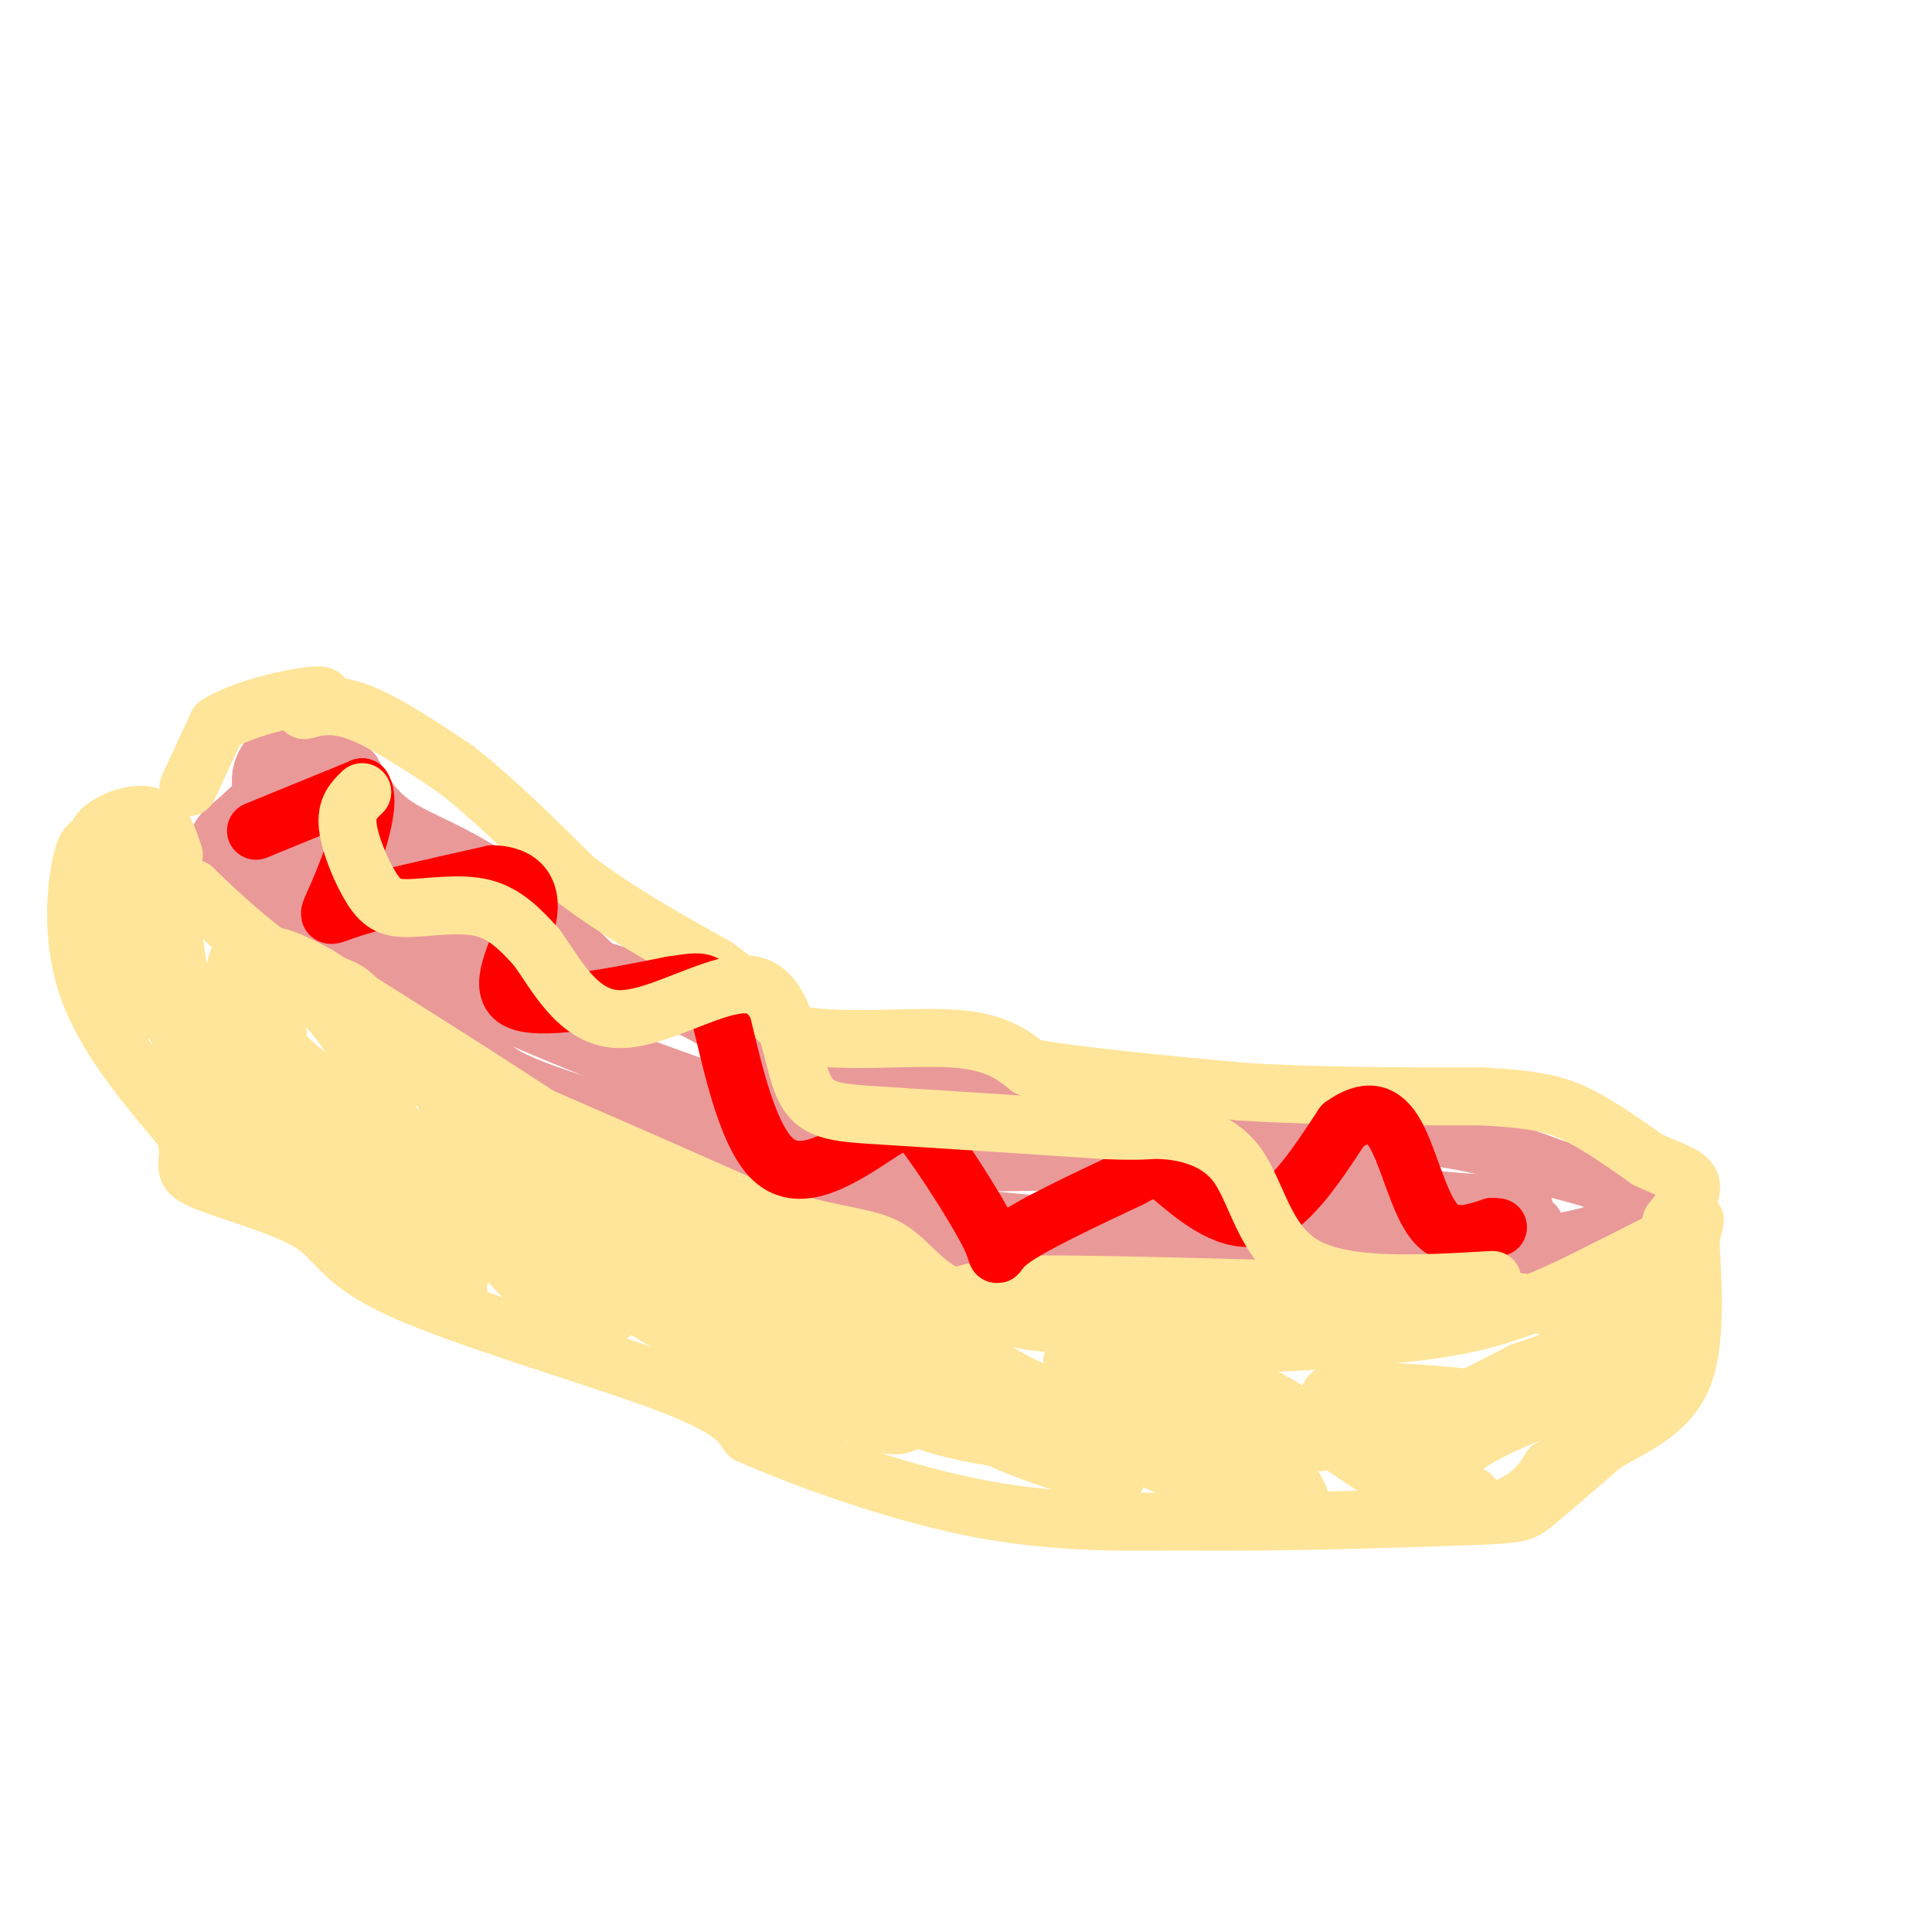 <svg viewBox='0 0 400 400' version='1.1' xmlns='http://www.w3.org/2000/svg' xmlns:xlink='http://www.w3.org/1999/xlink'><g fill='none' stroke='rgb(234,153,153)' stroke-width='12' stroke-linecap='round' stroke-linejoin='round'><path d='M63,157c0.000,0.000 -14.000,13.000 -14,13'/><path d='M49,170c-3.644,3.000 -5.756,4.000 -1,9c4.756,5.000 16.378,14.000 28,23'/><path d='M76,202c9.405,5.869 18.917,9.042 22,12c3.083,2.958 -0.262,5.702 9,10c9.262,4.298 31.131,10.149 53,16'/><path d='M160,240c13.356,6.044 20.244,13.156 36,17c15.756,3.844 40.378,4.422 65,5'/><path d='M261,262c21.333,0.000 42.167,-2.500 63,-5'/><path d='M324,257c13.356,-2.511 15.244,-6.289 13,-9c-2.244,-2.711 -8.622,-4.356 -15,-6'/><path d='M322,242c-6.244,-2.400 -14.356,-5.400 -28,-7c-13.644,-1.600 -32.822,-1.800 -52,-2'/><path d='M242,233c-11.333,0.267 -13.667,1.933 -29,-2c-15.333,-3.933 -43.667,-13.467 -72,-23'/><path d='M141,208c-13.946,-4.132 -12.810,-2.963 -17,-7c-4.190,-4.037 -13.705,-13.279 -22,-19c-8.295,-5.721 -15.370,-7.920 -20,-11c-4.630,-3.080 -6.815,-7.040 -9,-11'/><path d='M73,160c-3.600,-3.380 -8.099,-6.329 -12,-6c-3.901,0.329 -7.204,3.935 -7,8c0.204,4.065 3.915,8.590 7,11c3.085,2.410 5.542,2.705 8,3'/><path d='M69,176c6.000,5.667 17.000,18.333 16,20c-1.000,1.667 -14.000,-7.667 -27,-17'/><path d='M58,179c-4.738,-4.417 -3.083,-6.958 -2,-9c1.083,-2.042 1.595,-3.583 6,-1c4.405,2.583 12.702,9.292 21,16'/><path d='M83,185c6.949,5.825 13.821,12.386 18,14c4.179,1.614 5.663,-1.719 10,2c4.337,3.719 11.525,14.491 18,20c6.475,5.509 12.238,5.754 18,6'/><path d='M147,227c5.435,1.158 10.024,1.053 15,4c4.976,2.947 10.340,8.947 15,13c4.660,4.053 8.617,6.158 23,8c14.383,1.842 39.191,3.421 64,5'/><path d='M264,257c23.022,0.200 48.578,-1.800 53,-3c4.422,-1.200 -12.289,-1.600 -29,-2'/><path d='M288,252c-16.988,-3.107 -44.958,-9.875 -60,-12c-15.042,-2.125 -17.155,0.393 -28,-1c-10.845,-1.393 -30.423,-6.696 -50,-12'/><path d='M150,227c-19.266,-6.255 -42.432,-15.893 -55,-22c-12.568,-6.107 -14.537,-8.683 -16,-12c-1.463,-3.317 -2.418,-7.376 -2,-9c0.418,-1.624 2.209,-0.812 4,0'/><path d='M81,184c2.250,2.012 5.875,7.042 14,10c8.125,2.958 20.750,3.845 33,8c12.250,4.155 24.125,11.577 36,19'/><path d='M164,221c16.512,5.357 39.792,9.250 51,13c11.208,3.750 10.345,7.357 14,10c3.655,2.643 11.827,4.321 20,6'/><path d='M249,250c14.333,1.000 40.167,0.500 66,0'/><path d='M315,250c4.440,-0.262 -17.458,-0.917 -28,-3c-10.542,-2.083 -9.726,-5.595 -13,-7c-3.274,-1.405 -10.637,-0.702 -18,0'/><path d='M256,240c-15.333,0.167 -44.667,0.583 -74,1'/><path d='M182,241c-12.333,0.167 -6.167,0.083 0,0'/></g>
<g fill='none' stroke='rgb(255,229,153)' stroke-width='12' stroke-linecap='round' stroke-linejoin='round'><path d='M36,177c-1.156,-3.511 -2.311,-7.022 -5,-8c-2.689,-0.978 -6.911,0.578 -9,2c-2.089,1.422 -2.044,2.711 -2,4'/><path d='M20,175c-0.810,0.107 -1.833,-1.625 -3,3c-1.167,4.625 -2.476,15.607 1,26c3.476,10.393 11.738,20.196 20,30'/><path d='M38,234c2.471,6.515 -1.352,7.804 3,10c4.352,2.196 16.878,5.300 23,9c6.122,3.700 5.841,7.996 19,14c13.159,6.004 39.760,13.715 54,19c14.240,5.285 16.120,8.142 18,11'/><path d='M155,297c11.067,4.911 29.733,11.689 46,15c16.267,3.311 30.133,3.156 44,3'/><path d='M245,315c18.917,0.274 44.208,-0.542 57,-1c12.792,-0.458 13.083,-0.560 16,-3c2.917,-2.440 8.458,-7.220 14,-12'/><path d='M332,299c5.644,-3.467 12.756,-6.133 16,-13c3.244,-6.867 2.622,-17.933 2,-29'/><path d='M350,257c0.844,-5.578 1.956,-5.022 -1,-3c-2.956,2.022 -9.978,5.511 -17,9'/><path d='M332,263c-6.733,3.444 -15.067,7.556 -24,10c-8.933,2.444 -18.467,3.222 -28,4'/><path d='M280,277c-12.311,1.111 -29.089,1.889 -41,0c-11.911,-1.889 -18.956,-6.444 -26,-11'/><path d='M213,266c-7.556,-0.733 -13.444,2.933 -20,3c-6.556,0.067 -13.778,-3.467 -21,-7'/><path d='M172,262c-10.911,-3.578 -27.689,-9.022 -38,-14c-10.311,-4.978 -14.156,-9.489 -18,-14'/><path d='M116,234c-11.333,-7.667 -30.667,-19.833 -50,-32'/><path d='M66,202c-9.822,-5.511 -9.378,-3.289 -12,-5c-2.622,-1.711 -8.311,-7.356 -14,-13'/><path d='M40,184c1.426,1.469 11.990,11.641 19,16c7.010,4.359 10.464,2.904 14,6c3.536,3.096 7.153,10.742 12,15c4.847,4.258 10.923,5.129 17,6'/><path d='M102,227c12.000,5.000 33.500,14.500 55,24'/><path d='M157,251c13.929,4.774 21.250,4.708 26,7c4.750,2.292 6.929,6.940 13,10c6.071,3.060 16.036,4.530 26,6'/><path d='M222,274c14.833,1.167 38.917,1.083 63,1'/><path d='M285,275c13.631,-0.655 16.208,-2.792 11,-4c-5.208,-1.208 -18.202,-1.488 -25,-1c-6.798,0.488 -7.399,1.744 -8,3'/><path d='M263,273c-10.667,0.952 -33.333,1.833 -45,1c-11.667,-0.833 -12.333,-3.381 -12,-5c0.333,-1.619 1.667,-2.310 3,-3'/><path d='M209,266c10.333,-0.333 34.667,0.333 59,1'/><path d='M268,267c16.667,0.500 28.833,1.250 41,2'/><path d='M309,269c10.560,0.917 16.458,2.208 19,4c2.542,1.792 1.726,4.083 -1,6c-2.726,1.917 -7.363,3.458 -12,5'/><path d='M315,284c-7.332,3.811 -19.661,10.839 -38,14c-18.339,3.161 -42.689,2.456 -59,1c-16.311,-1.456 -24.584,-3.661 -32,-7c-7.416,-3.339 -13.976,-7.811 -20,-10c-6.024,-2.189 -11.512,-2.094 -17,-2'/><path d='M149,280c-22.000,-12.000 -68.500,-41.000 -115,-70'/><path d='M34,210c-18.976,-10.917 -8.917,-3.208 -7,-7c1.917,-3.792 -4.310,-19.083 -3,-17c1.310,2.083 10.155,21.542 19,41'/><path d='M43,227c4.451,9.565 6.080,12.976 10,17c3.920,4.024 10.132,8.660 8,4c-2.132,-4.660 -12.609,-18.617 -18,-28c-5.391,-9.383 -5.695,-14.191 -6,-19'/><path d='M37,201c-1.212,-6.308 -1.242,-12.577 -3,-15c-1.758,-2.423 -5.242,-0.998 -7,-3c-1.758,-2.002 -1.788,-7.429 -1,-7c0.788,0.429 2.394,6.715 4,13'/><path d='M30,189c2.068,6.515 5.239,16.304 11,25c5.761,8.696 14.111,16.300 16,21c1.889,4.700 -2.684,6.496 4,13c6.684,6.504 24.624,17.715 31,20c6.376,2.285 1.188,-4.358 -4,-11'/><path d='M88,257c-3.152,-6.981 -9.030,-18.933 -15,-26c-5.970,-7.067 -12.030,-9.249 -16,-15c-3.970,-5.751 -5.848,-15.072 -7,-17c-1.152,-1.928 -1.576,3.536 -2,9'/><path d='M48,208c-2.399,2.219 -7.396,3.265 2,13c9.396,9.735 33.183,28.159 42,36c8.817,7.841 2.662,5.097 -2,2c-4.662,-3.097 -7.831,-6.549 -11,-10'/><path d='M79,249c-4.269,-3.096 -9.441,-5.835 -13,-9c-3.559,-3.165 -5.506,-6.754 -7,-14c-1.494,-7.246 -2.534,-18.148 0,-21c2.534,-2.852 8.644,2.348 13,9c4.356,6.652 6.959,14.758 10,20c3.041,5.242 6.521,7.621 10,10'/><path d='M92,244c2.365,0.755 3.277,-2.359 5,1c1.723,3.359 4.256,13.189 12,20c7.744,6.811 20.700,10.603 18,4c-2.700,-6.603 -21.057,-23.601 -29,-32c-7.943,-8.399 -5.471,-8.200 -3,-8'/><path d='M95,229c-0.557,-2.653 -0.448,-5.285 -1,-5c-0.552,0.285 -1.764,3.488 3,7c4.764,3.512 15.504,7.333 22,13c6.496,5.667 8.749,13.180 14,17c5.251,3.820 13.500,3.949 19,8c5.500,4.051 8.250,12.026 11,20'/><path d='M163,289c3.526,4.175 6.843,4.613 7,6c0.157,1.387 -2.844,3.722 -11,-3c-8.156,-6.722 -21.465,-22.502 -25,-29c-3.535,-6.498 2.704,-3.714 8,0c5.296,3.714 9.648,8.357 14,13'/><path d='M156,276c9.262,5.345 25.417,12.208 30,16c4.583,3.792 -2.405,4.512 -10,0c-7.595,-4.512 -15.798,-14.256 -24,-24'/><path d='M152,268c-2.774,-5.262 2.292,-6.417 11,-1c8.708,5.417 21.060,17.405 33,25c11.940,7.595 23.470,10.798 35,14'/><path d='M231,306c-0.298,-0.214 -18.544,-7.748 -31,-17c-12.456,-9.252 -19.123,-20.222 -16,-20c3.123,0.222 16.035,11.635 26,17c9.965,5.365 16.982,4.683 24,4'/><path d='M234,290c7.875,1.181 15.562,2.134 22,6c6.438,3.866 11.626,10.644 13,14c1.374,3.356 -1.065,3.291 -8,1c-6.935,-2.291 -18.367,-6.809 -25,-10c-6.633,-3.191 -8.467,-5.055 -10,-8c-1.533,-2.945 -2.767,-6.973 -4,-11'/><path d='M222,282c5.027,-2.004 19.596,-1.515 33,4c13.404,5.515 25.644,16.056 35,21c9.356,4.944 15.826,4.293 15,3c-0.826,-1.293 -8.950,-3.226 -14,-6c-5.050,-2.774 -7.025,-6.387 -9,-10'/><path d='M282,294c-4.571,-3.071 -11.500,-5.750 -2,-6c9.500,-0.250 35.429,1.929 45,5c9.571,3.071 2.786,7.036 -4,11'/><path d='M321,304c-1.889,3.344 -4.611,6.206 -9,8c-4.389,1.794 -10.444,2.522 -13,0c-2.556,-2.522 -1.611,-8.294 5,-13c6.611,-4.706 18.889,-8.344 24,-11c5.111,-2.656 3.056,-4.328 1,-6'/><path d='M329,282c1.437,-3.407 4.530,-8.923 8,-13c3.470,-4.077 7.319,-6.713 8,-3c0.681,3.713 -1.805,13.775 -4,19c-2.195,5.225 -4.097,5.612 -6,6'/><path d='M335,291c1.167,-4.667 7.083,-19.333 13,-34'/><path d='M39,163c0.000,0.000 6.000,-13.000 6,-13'/><path d='M45,150c5.467,-3.489 16.133,-5.711 20,-6c3.867,-0.289 0.933,1.356 -2,3'/><path d='M63,147c0.978,-0.067 4.422,-1.733 10,0c5.578,1.733 13.289,6.867 21,12'/><path d='M94,159c7.667,5.833 16.333,14.417 25,23'/><path d='M119,182c9.000,6.833 19.000,12.417 29,18'/><path d='M148,200c7.500,5.333 11.750,9.667 16,14'/><path d='M164,214c9.111,2.133 23.889,0.467 33,1c9.111,0.533 12.556,3.267 16,6'/><path d='M213,221c10.000,1.833 27.000,3.417 44,5'/><path d='M257,226c15.667,1.000 32.833,1.000 50,1'/><path d='M307,227c11.600,0.644 15.600,1.756 20,4c4.400,2.244 9.200,5.622 14,9'/><path d='M341,240c4.356,2.156 8.244,3.044 9,5c0.756,1.956 -1.622,4.978 -4,8'/></g>
<g fill='none' stroke='rgb(255,0,0)' stroke-width='12' stroke-linecap='round' stroke-linejoin='round'><path d='M53,172c0.000,0.000 22.000,-9.000 22,-9'/><path d='M75,163c2.440,3.321 -2.458,16.125 -5,22c-2.542,5.875 -2.726,4.821 3,3c5.726,-1.821 17.363,-4.411 29,-7'/><path d='M102,181c6.571,0.190 8.500,4.167 7,10c-1.500,5.833 -6.429,13.524 -2,16c4.429,2.476 18.214,-0.262 32,-3'/><path d='M139,204c6.833,-0.964 7.917,-1.875 10,6c2.083,7.875 5.167,24.536 11,30c5.833,5.464 14.417,-0.268 23,-6'/><path d='M183,234c4.506,-2.204 4.270,-4.715 8,0c3.730,4.715 11.427,16.654 14,22c2.573,5.346 0.021,4.099 4,1c3.979,-3.099 14.490,-8.049 25,-13'/><path d='M234,244c5.107,-2.714 5.375,-3.000 9,0c3.625,3.000 10.607,9.286 17,8c6.393,-1.286 12.196,-10.143 18,-19'/><path d='M278,233c4.940,-3.548 8.292,-2.917 11,2c2.708,4.917 4.774,14.119 8,18c3.226,3.881 7.613,2.440 12,1'/><path d='M309,254c2.000,0.167 1.000,0.083 0,0'/></g>
<g fill='none' stroke='rgb(255,229,153)' stroke-width='12' stroke-linecap='round' stroke-linejoin='round'><path d='M75,164c-1.694,1.620 -3.388,3.241 -3,7c0.388,3.759 2.856,9.657 5,13c2.144,3.343 3.962,4.131 8,4c4.038,-0.131 10.297,-1.180 15,0c4.703,1.180 7.852,4.590 11,8'/><path d='M111,196c3.982,5.357 8.437,14.750 17,15c8.563,0.250 21.233,-8.644 28,-7c6.767,1.644 7.629,13.827 10,20c2.371,6.173 6.249,6.335 17,7c10.751,0.665 28.376,1.832 46,3'/><path d='M229,234c9.024,0.365 8.584,-0.222 12,0c3.416,0.222 10.689,1.252 15,7c4.311,5.748 5.660,16.214 14,21c8.340,4.786 23.670,3.893 39,3'/></g>
</svg>